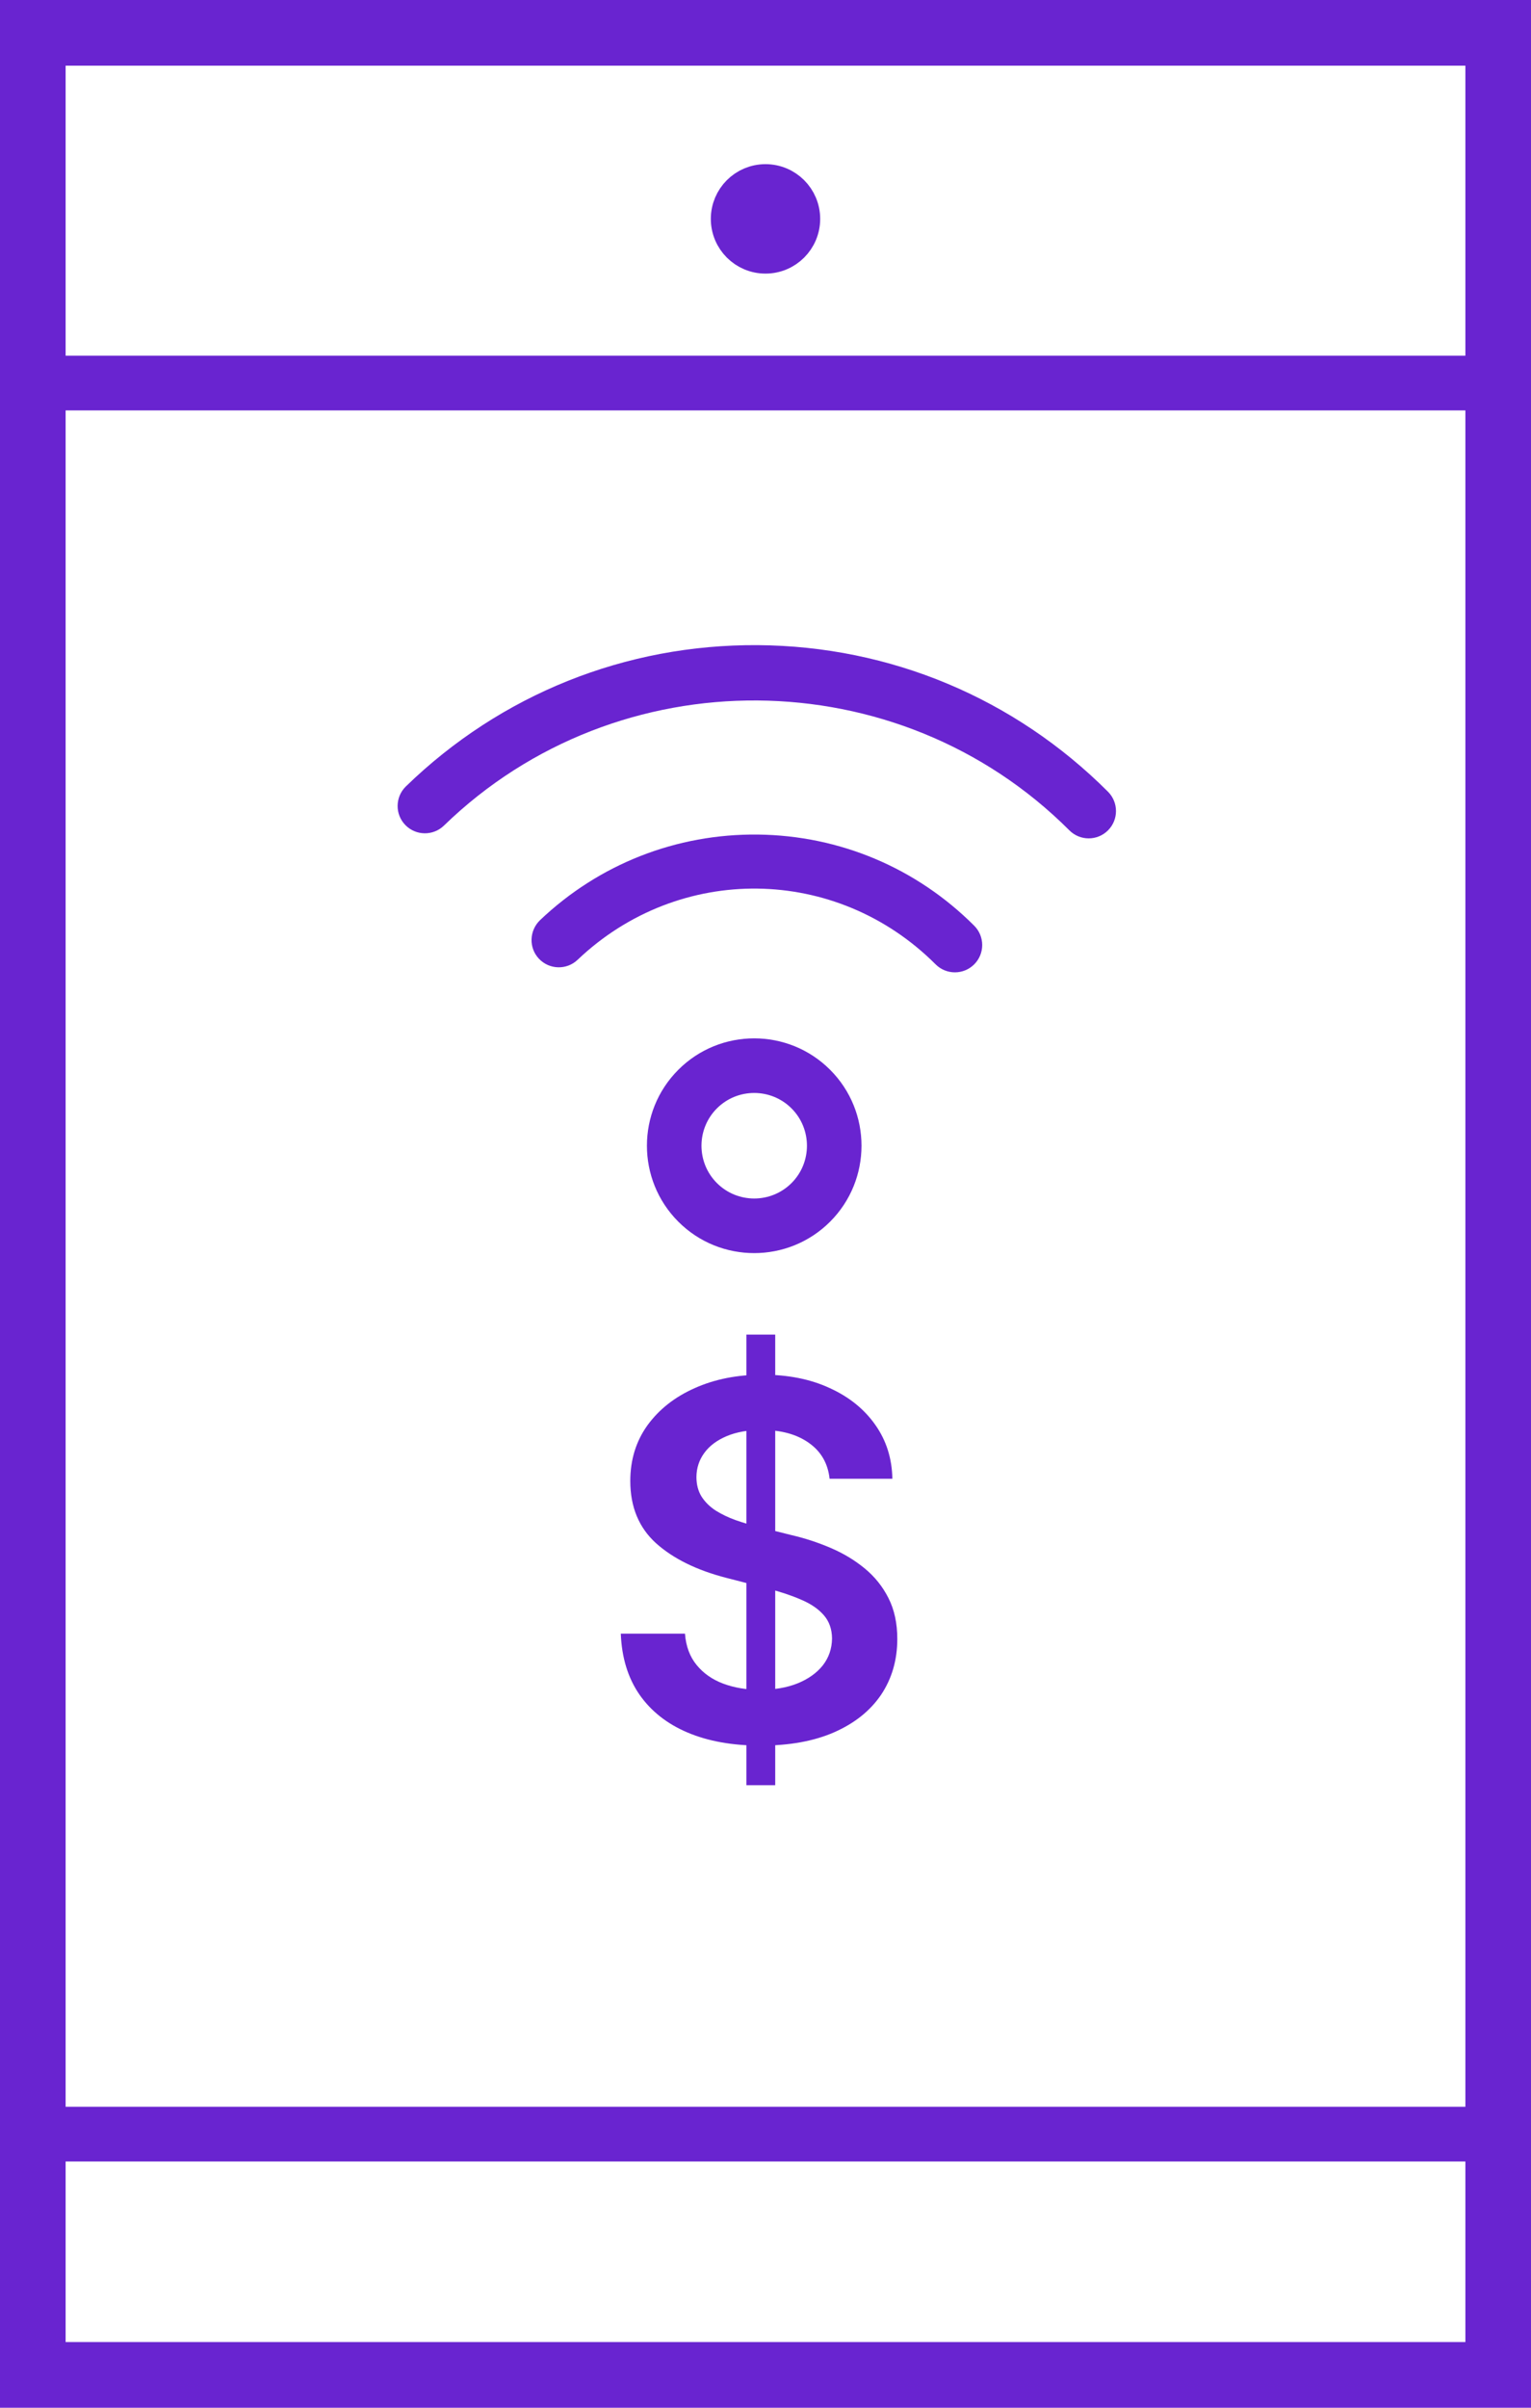 <svg width="35" height="55" viewBox="0 0 35 55" fill="none" xmlns="http://www.w3.org/2000/svg">
<rect x="0.75" y="0.75" width="33.5" height="53.5" stroke="#6924D0" stroke-width="1.5"/>
<circle cx="17.5" cy="5" r="0.872" fill="#6924D0" stroke="#6924D0" stroke-width="0.756"/>
<path d="M15.507 24.437C14.55 25.393 14.55 26.95 15.507 27.907C16.463 28.864 18.02 28.864 18.977 27.907C19.934 26.95 19.934 25.393 18.977 24.437C18.02 23.48 16.463 23.48 15.507 24.437ZM18.095 27.025C17.624 27.495 16.859 27.495 16.389 27.025C15.919 26.555 15.919 25.789 16.389 25.319C16.859 24.849 17.624 24.849 18.095 25.319C18.565 25.789 18.565 26.555 18.095 27.025Z" fill="#6924D0"/>
<path d="M17.324 14.737C14.303 14.716 11.446 15.861 9.28 17.963C9.277 17.966 9.275 17.968 9.273 17.97C9.032 18.211 9.028 18.601 9.266 18.846C9.506 19.093 9.901 19.099 10.149 18.859C14.12 15.006 20.534 15.055 24.447 18.968C24.691 19.212 25.086 19.212 25.33 18.968C25.573 18.725 25.573 18.33 25.33 18.086C23.191 15.947 20.348 14.758 17.324 14.737Z" fill="#6924D0"/>
<path d="M17.327 19.064C15.464 19.043 13.694 19.737 12.345 21.02C12.097 21.26 12.085 21.653 12.322 21.902C12.56 22.152 12.955 22.162 13.204 21.925C15.527 19.716 19.122 19.762 21.389 22.029C21.633 22.272 22.027 22.272 22.271 22.029C22.515 21.785 22.515 21.39 22.271 21.146C20.95 19.825 19.195 19.086 17.327 19.064Z" fill="#6924D0"/>
<path d="M17.063 40.779V30.486H17.722V40.779H17.063ZM18.965 33.779C18.927 33.428 18.769 33.154 18.49 32.959C18.214 32.763 17.855 32.665 17.412 32.665C17.101 32.665 16.835 32.712 16.612 32.806C16.39 32.9 16.22 33.027 16.102 33.188C15.984 33.349 15.923 33.532 15.921 33.739C15.921 33.91 15.96 34.059 16.037 34.185C16.118 34.311 16.226 34.418 16.363 34.507C16.5 34.592 16.651 34.665 16.817 34.724C16.983 34.783 17.151 34.832 17.32 34.873L18.092 35.066C18.403 35.138 18.702 35.236 18.989 35.359C19.278 35.482 19.537 35.638 19.765 35.825C19.995 36.013 20.177 36.24 20.311 36.505C20.446 36.77 20.513 37.081 20.513 37.438C20.513 37.92 20.389 38.345 20.143 38.713C19.896 39.077 19.54 39.363 19.073 39.569C18.609 39.773 18.048 39.875 17.388 39.875C16.748 39.875 16.191 39.776 15.72 39.577C15.251 39.379 14.883 39.089 14.618 38.709C14.355 38.328 14.213 37.864 14.192 37.317H15.659C15.681 37.604 15.769 37.843 15.925 38.033C16.08 38.223 16.282 38.365 16.532 38.459C16.784 38.553 17.065 38.6 17.376 38.6C17.701 38.6 17.985 38.552 18.229 38.455C18.475 38.356 18.668 38.219 18.808 38.045C18.947 37.868 19.018 37.662 19.021 37.426C19.018 37.211 18.955 37.035 18.832 36.895C18.709 36.753 18.536 36.635 18.313 36.541C18.093 36.445 17.836 36.359 17.541 36.284L16.604 36.043C15.926 35.868 15.39 35.604 14.996 35.251C14.604 34.894 14.409 34.421 14.409 33.831C14.409 33.346 14.54 32.921 14.803 32.556C15.068 32.192 15.429 31.909 15.884 31.708C16.34 31.504 16.856 31.402 17.433 31.402C18.017 31.402 18.529 31.504 18.968 31.708C19.411 31.909 19.758 32.189 20.01 32.548C20.262 32.905 20.392 33.315 20.4 33.779H18.965Z" fill="#6924D0"/>
<path d="M1.25 8.75L33.75 8.75" stroke="#6924D0" stroke-width="1.25"/>
<path d="M1.25 48.75L33.75 48.75" stroke="#6924D0" stroke-width="1.25"/>
</svg>
